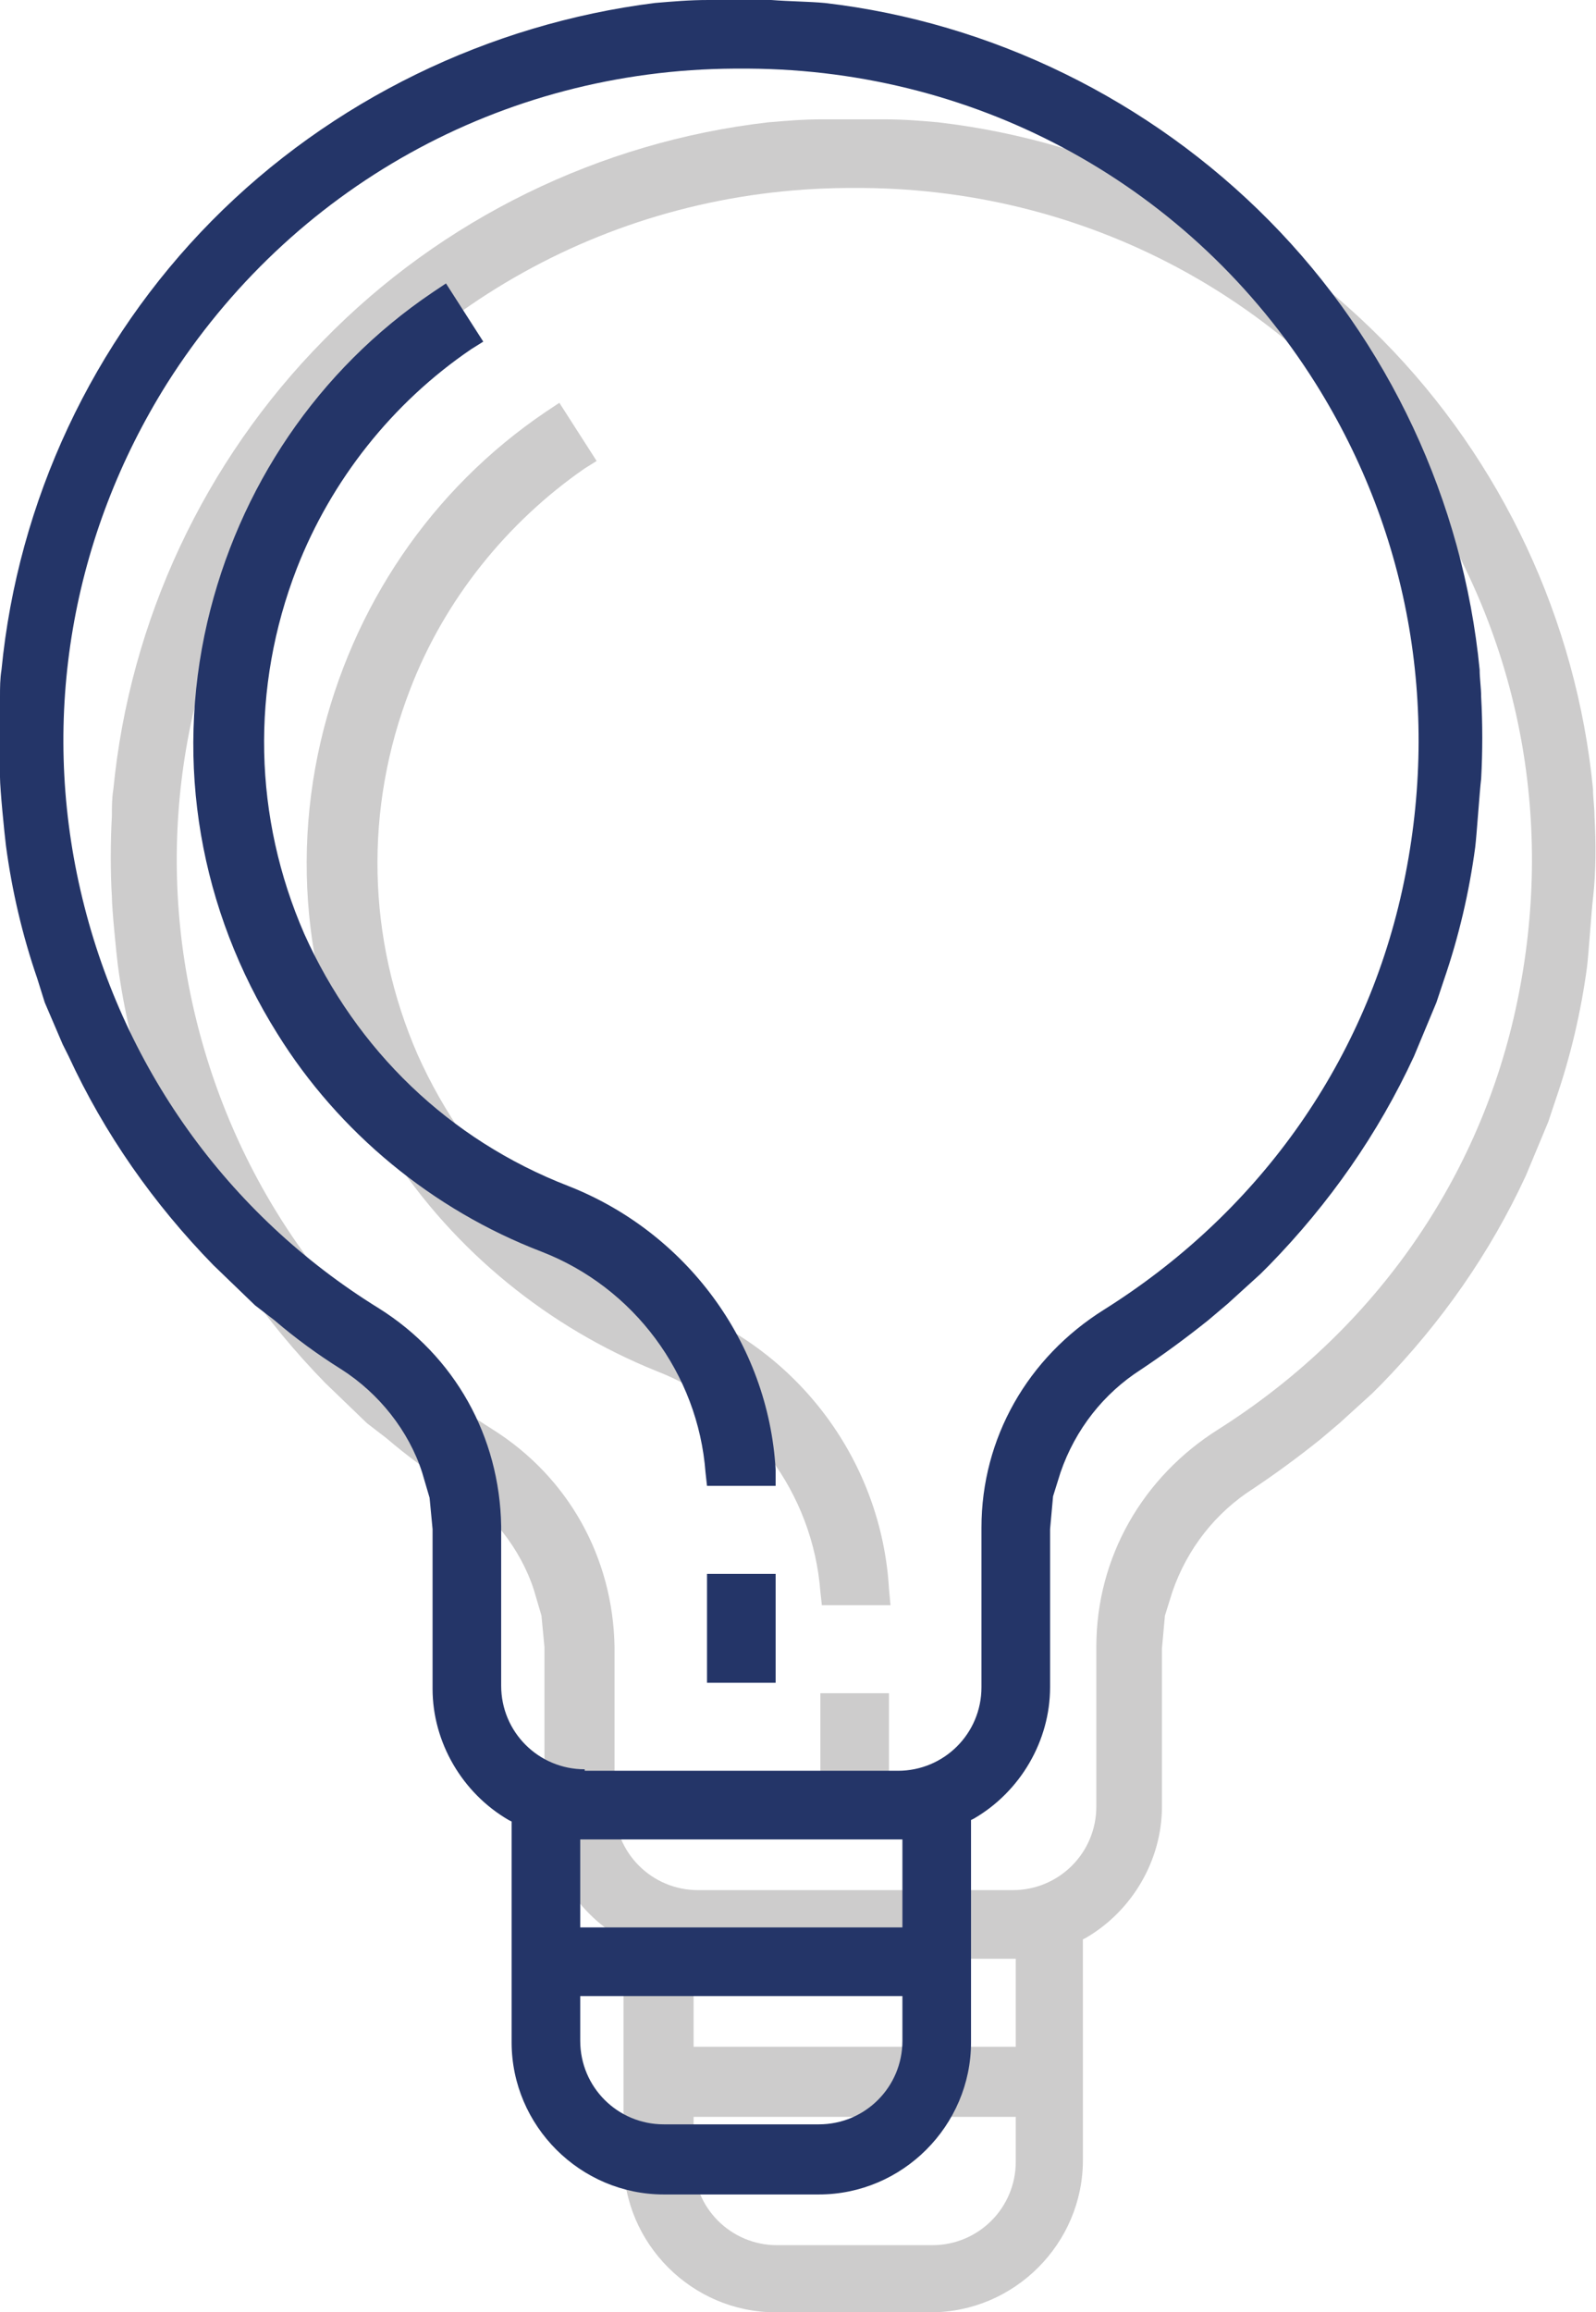 <?xml version="1.0" encoding="utf-8"?>
<!-- Generator: Adobe Illustrator 21.1.0, SVG Export Plug-In . SVG Version: 6.00 Build 0)  -->
<svg version="1.1" id="Layer_1" xmlns="http://www.w3.org/2000/svg" xmlns:xlink="http://www.w3.org/1999/xlink" x="0px" y="0px"
	 viewBox="0 0 107 155" style="enable-background:new 0 0 107 155;" xml:space="preserve">
<style type="text/css">
	.st0{fill:#E3E3E2;}
	.st1{fill:#24356A;}
	.st2{clip-path:url(#SVGID_2_);}
	.st3{fill-rule:evenodd;clip-rule:evenodd;fill:#24356A;}
	.st4{clip-path:url(#SVGID_4_);}
	.st5{clip-path:url(#SVGID_6_);}
	.st6{clip-path:url(#SVGID_8_);}
	.st7{fill:#49699A;}
	.st8{fill:#5170B5;}
	.st9{clip-path:url(#SVGID_10_);}
	.st10{clip-path:url(#SVGID_12_);}
	.st11{fill:#FFFFFF;}
	.st12{fill:url(#SVGID_13_);}
	.st13{fill:#263E53;}
	.st14{fill:#46667F;}
	.st15{fill:#B3BBC2;}
	.st16{fill:url(#SVGID_14_);}
	.st17{opacity:0.3;fill:url(#SVGID_15_);}
	.st18{fill:#121D30;}
	.st19{fill:#F9C75B;}
	.st20{opacity:0.3;fill:url(#SVGID_16_);}
	.st21{opacity:0.6;fill:#F9C75B;}
	.st22{opacity:0.3;fill:#F9C75B;}
	.st23{fill:url(#SVGID_17_);}
	.st24{fill:url(#SVGID_18_);}
	.st25{fill:url(#SVGID_19_);}
	.st26{opacity:0.3;fill:url(#SVGID_20_);}
	.st27{clip-path:url(#SVGID_22_);}
	.st28{fill:#FAD86B;}
	.st29{fill:url(#SVGID_23_);}
	.st30{opacity:0.5;fill:url(#SVGID_24_);}
	.st31{opacity:0.5;fill:url(#SVGID_25_);}
	.st32{opacity:0.5;fill:url(#SVGID_26_);}
	.st33{opacity:0.5;fill:url(#SVGID_27_);}
	.st34{opacity:0.6;fill:#FAD86B;}
	.st35{opacity:0.5;fill:url(#SVGID_28_);}
	.st36{opacity:0.5;fill:url(#SVGID_29_);}
	.st37{opacity:0.5;fill:url(#SVGID_30_);}
	.st38{opacity:0.5;fill:url(#SVGID_31_);}
	.st39{opacity:0.5;fill:url(#SVGID_32_);}
	.st40{opacity:0.5;fill:url(#SVGID_33_);}
	.st41{opacity:0.5;fill:url(#SVGID_34_);}
	.st42{opacity:0.5;fill:url(#SVGID_35_);}
	.st43{opacity:0.5;fill:url(#SVGID_36_);}
	.st44{opacity:0.5;fill:url(#SVGID_37_);}
	.st45{opacity:0.5;fill:url(#SVGID_38_);}
	.st46{opacity:0.5;fill:url(#SVGID_39_);}
	.st47{opacity:0.5;fill:url(#SVGID_40_);}
	.st48{opacity:0.5;fill:url(#SVGID_41_);}
	.st49{opacity:0.5;fill:url(#SVGID_42_);}
	.st50{opacity:0.5;fill:url(#SVGID_43_);}
	.st51{opacity:0.5;fill:url(#SVGID_44_);}
	.st52{opacity:0.5;fill:url(#SVGID_45_);}
	.st53{opacity:0.5;fill:url(#SVGID_46_);}
	.st54{opacity:0.5;fill:url(#SVGID_47_);}
	.st55{opacity:0.5;fill:url(#SVGID_48_);}
	.st56{opacity:0.5;fill:url(#SVGID_49_);}
	.st57{opacity:0.5;fill:url(#SVGID_50_);}
	.st58{opacity:0.5;fill:url(#SVGID_51_);}
	.st59{opacity:0.5;fill:url(#SVGID_52_);}
	.st60{opacity:0.5;fill:url(#SVGID_53_);}
	.st61{opacity:0.5;fill:url(#SVGID_54_);}
	.st62{opacity:0.5;fill:url(#SVGID_55_);}
	.st63{opacity:0.5;fill:url(#SVGID_56_);}
	.st64{opacity:0.5;fill:url(#SVGID_57_);}
	.st65{opacity:0.5;fill:url(#SVGID_58_);}
	.st66{opacity:0.5;fill:url(#SVGID_59_);}
	.st67{opacity:0.8;}
	.st68{fill:#EC9B3F;}
	.st69{opacity:0.5;}
	.st70{fill:url(#SVGID_60_);}
	.st71{fill:url(#SVGID_61_);}
	.st72{filter:url(#Adobe_OpacityMaskFilter);}
	.st73{filter:url(#Adobe_OpacityMaskFilter_1_);}
	.st74{mask:url(#SVGID_62_);fill:url(#SVGID_63_);}
	.st75{fill:url(#SVGID_64_);}
	.st76{filter:url(#Adobe_OpacityMaskFilter_2_);}
	.st77{filter:url(#Adobe_OpacityMaskFilter_3_);}
	.st78{mask:url(#SVGID_65_);fill:url(#SVGID_66_);}
	.st79{fill:url(#SVGID_67_);}
	.st80{filter:url(#Adobe_OpacityMaskFilter_4_);}
	.st81{filter:url(#Adobe_OpacityMaskFilter_5_);}
	.st82{mask:url(#SVGID_68_);fill:url(#SVGID_69_);}
	.st83{fill:url(#SVGID_70_);}
	.st84{filter:url(#Adobe_OpacityMaskFilter_6_);}
	.st85{filter:url(#Adobe_OpacityMaskFilter_7_);}
	.st86{mask:url(#SVGID_71_);fill:url(#SVGID_72_);}
	.st87{fill:url(#SVGID_73_);}
	.st88{filter:url(#Adobe_OpacityMaskFilter_8_);}
	.st89{filter:url(#Adobe_OpacityMaskFilter_9_);}
	.st90{mask:url(#SVGID_74_);fill:url(#SVGID_75_);}
	.st91{fill:url(#SVGID_76_);}
	.st92{filter:url(#Adobe_OpacityMaskFilter_10_);}
	.st93{filter:url(#Adobe_OpacityMaskFilter_11_);}
	.st94{mask:url(#SVGID_77_);fill:url(#SVGID_78_);}
	.st95{fill:url(#SVGID_79_);}
	.st96{fill:#424242;}
	.st97{fill:#BABABA;}
	.st98{fill:url(#SVGID_80_);}
	.st99{opacity:0.3;fill:url(#SVGID_81_);}
	.st100{fill:#C5C5C5;}
	.st101{opacity:0.3;fill:url(#SVGID_82_);}
	.st102{opacity:0.6;fill:#C5C5C5;}
	.st103{opacity:0.3;fill:#C5C5C5;}
	.st104{fill:url(#SVGID_83_);}
	.st105{fill:url(#SVGID_84_);}
	.st106{fill:url(#SVGID_85_);}
	.st107{opacity:0.3;fill:url(#SVGID_86_);}
	.st108{clip-path:url(#SVGID_88_);}
	.st109{fill:#D4D4D4;}
	.st110{fill:url(#SVGID_89_);}
	.st111{opacity:0.5;fill:url(#SVGID_90_);}
	.st112{opacity:0.5;fill:url(#SVGID_91_);}
	.st113{opacity:0.5;fill:url(#SVGID_92_);}
	.st114{opacity:0.5;fill:url(#SVGID_93_);}
	.st115{opacity:0.6;fill:#D4D4D4;}
	.st116{opacity:0.5;fill:url(#SVGID_94_);}
	.st117{opacity:0.5;fill:url(#SVGID_95_);}
	.st118{opacity:0.5;fill:url(#SVGID_96_);}
	.st119{opacity:0.5;fill:url(#SVGID_97_);}
	.st120{opacity:0.5;fill:url(#SVGID_98_);}
	.st121{opacity:0.5;fill:url(#SVGID_99_);}
	.st122{opacity:0.5;fill:url(#SVGID_100_);}
	.st123{opacity:0.5;fill:url(#SVGID_101_);}
	.st124{opacity:0.5;fill:url(#SVGID_102_);}
	.st125{opacity:0.5;fill:url(#SVGID_103_);}
	.st126{opacity:0.5;fill:url(#SVGID_104_);}
	.st127{opacity:0.5;fill:url(#SVGID_105_);}
	.st128{opacity:0.5;fill:url(#SVGID_106_);}
	.st129{opacity:0.5;fill:url(#SVGID_107_);}
	.st130{opacity:0.5;fill:url(#SVGID_108_);}
	.st131{opacity:0.5;fill:url(#SVGID_109_);}
	.st132{opacity:0.5;fill:url(#SVGID_110_);}
	.st133{opacity:0.5;fill:url(#SVGID_111_);}
	.st134{opacity:0.5;fill:url(#SVGID_112_);}
	.st135{opacity:0.5;fill:url(#SVGID_113_);}
	.st136{opacity:0.5;fill:url(#SVGID_114_);}
	.st137{opacity:0.5;fill:url(#SVGID_115_);}
	.st138{opacity:0.5;fill:url(#SVGID_116_);}
	.st139{opacity:0.5;fill:url(#SVGID_117_);}
	.st140{opacity:0.5;fill:url(#SVGID_118_);}
	.st141{opacity:0.5;fill:url(#SVGID_119_);}
	.st142{opacity:0.5;fill:url(#SVGID_120_);}
	.st143{opacity:0.5;fill:url(#SVGID_121_);}
	.st144{opacity:0.5;fill:url(#SVGID_122_);}
	.st145{opacity:0.5;fill:url(#SVGID_123_);}
	.st146{opacity:0.5;fill:url(#SVGID_124_);}
	.st147{opacity:0.5;fill:url(#SVGID_125_);}
	.st148{fill:#9F9F9F;}
	.st149{fill:url(#SVGID_126_);}
	.st150{fill:url(#SVGID_127_);}
	.st151{filter:url(#Adobe_OpacityMaskFilter_12_);}
	.st152{filter:url(#Adobe_OpacityMaskFilter_13_);}
	.st153{mask:url(#SVGID_128_);fill:url(#SVGID_129_);}
	.st154{fill:url(#SVGID_130_);}
	.st155{filter:url(#Adobe_OpacityMaskFilter_14_);}
	.st156{filter:url(#Adobe_OpacityMaskFilter_15_);}
	.st157{mask:url(#SVGID_131_);fill:url(#SVGID_132_);}
	.st158{fill:url(#SVGID_133_);}
	.st159{filter:url(#Adobe_OpacityMaskFilter_16_);}
	.st160{filter:url(#Adobe_OpacityMaskFilter_17_);}
	.st161{mask:url(#SVGID_134_);fill:url(#SVGID_135_);}
	.st162{fill:url(#SVGID_136_);}
	.st163{filter:url(#Adobe_OpacityMaskFilter_18_);}
	.st164{filter:url(#Adobe_OpacityMaskFilter_19_);}
	.st165{mask:url(#SVGID_137_);fill:url(#SVGID_138_);}
	.st166{fill:url(#SVGID_139_);}
	.st167{filter:url(#Adobe_OpacityMaskFilter_20_);}
	.st168{filter:url(#Adobe_OpacityMaskFilter_21_);}
	.st169{mask:url(#SVGID_140_);fill:url(#SVGID_141_);}
	.st170{fill:url(#SVGID_142_);}
	.st171{filter:url(#Adobe_OpacityMaskFilter_22_);}
	.st172{filter:url(#Adobe_OpacityMaskFilter_23_);}
	.st173{mask:url(#SVGID_143_);fill:url(#SVGID_144_);}
	.st174{fill:url(#SVGID_145_);}
	.st175{fill:#010202;}
	.st176{fill:#F2F2F2;}
	.st177{fill:#243568;}
	.st178{clip-path:url(#SVGID_147_);fill:#C7C5CF;}
	.st179{clip-path:url(#SVGID_149_);fill:#9493A4;}
	.st180{fill:#67677D;}
	.st181{clip-path:url(#SVGID_151_);fill:#40445E;}
	.st182{fill:#1F2A44;}
	.st183{fill:#CDCCCC;}
	.st184{fill:#626161;}
	.st185{fill:#E73253;}
	.st186{fill:#40445E;}
	.st187{fill:#9493A4;}
	.st188{fill:#C7C5CF;}
	.st189{fill:#DCDDE5;}
	.st190{clip-path:url(#SVGID_153_);}
	.st191{clip-path:url(#SVGID_155_);fill:#020203;}
	.st192{clip-path:url(#SVGID_157_);}
	.st193{clip-path:url(#SVGID_161_);}
	.st194{clip-path:url(#SVGID_163_);enable-background:new    ;}
	.st195{clip-path:url(#SVGID_165_);}
	.st196{clip-path:url(#SVGID_167_);}
	.st197{clip-path:url(#SVGID_169_);fill:#FFFFFF;}
	.st198{fill:#020203;}
	.st199{clip-path:url(#SVGID_171_);fill:#FFFFFF;}
	.st200{clip-path:url(#SVGID_171_);}
	.st201{fill:#98979A;}
	.st202{clip-path:url(#SVGID_171_);fill:#CDCCCC;}
	.st203{clip-path:url(#SVGID_171_);fill:none;stroke:#000000;stroke-width:12;stroke-miterlimit:10;stroke-dasharray:12;}
	.st204{fill:none;stroke:#000000;stroke-width:9.697;stroke-miterlimit:10;stroke-dasharray:9.697;}
	.st205{fill:none;stroke:#1F2A44;stroke-miterlimit:10;}
</style>
<g>
	<g>
		<rect x="55" y="113.5" class="st183" width="4.6" height="7.3"/>
		<path class="st183" d="M45.7,87.6l-0.4,0.9l0,0L45.7,87.6c-8-3.1-14.2-9.1-17.7-16.9c-3.4-7.8-3.6-16.5-0.5-24.5
			C29.8,40.2,34,35,39.2,31.4l0.8-0.5L37.5,27l-0.9,0.6c-7.7,5.2-13,13.1-15.1,22.1c-2.2,9.5-0.5,19.3,4.7,27.6
			C30.5,83.9,36.8,89,44,91.9c6.2,2.4,10.5,8.2,11,14.8l0.1,0.9h4.6l-0.1-1.1C59.1,98,53.6,90.6,45.7,87.6z"/>
		<path class="st183" d="M106.9,54.7c0-0.6-0.1-1.2-0.1-1.8c-1.1-11.3-6.1-22-14.1-30.1c-8-8.1-18.6-13.3-29.8-14.6
			c-1.1-0.1-2.3-0.2-3.6-0.2l0,0l-1.6,0c-0.1,0-0.2,0-0.3,0l-0.2,0l-0.2,0c-0.1,0-0.2,0-0.3,0l-1.6,0l0,0c-1.3,0-2.4,0.1-3.6,0.2
			c-11.3,1.3-21.9,6.5-29.8,14.6c-8,8.1-13,18.8-14.1,30.1c-0.1,0.6-0.1,1.2-0.1,1.8c-0.1,1.8-0.1,3.8,0,5.4c0,0.8,0.3,3.8,0.4,4.6
			c0.4,3,1.1,6,2.1,8.9l0.5,1.6l1.2,2.7l0.4,0.8c2.4,5.2,5.7,9.9,9.7,14l2.8,2.7l1.3,1c1.4,1.2,2.9,2.3,4.5,3.3
			c2.5,1.6,4.5,4.1,5.4,6.9l0.5,1.7l0.2,2.1v10.7c0,3.6,2,7,5.1,8.8l0.2,0.1v14.8c0,5.6,4.6,10.2,10.2,10.2h10.4
			c5.6,0,10.2-4.6,10.2-10.2V130l0.2-0.1c3.1-1.8,5.1-5.2,5.1-8.8l0-10.6l0.2-2.2l0.5-1.6c1-2.9,2.9-5.3,5.4-6.9
			c1.5-1,3-2.1,4.5-3.3l1.3-1.1l2.2-2l0.6-0.6c4-4.1,7.3-8.8,9.7-14l1.5-3.6l0.5-1.5c1-2.9,1.7-5.9,2.1-8.9c0.1-0.8,0.3-3.8,0.4-4.6
			C107,58.5,107,56.5,106.9,54.7z M46.8,126.7c-3.1,0-5.6-2.5-5.6-5.6v-10.7c-0.1-6-3.1-11.4-8.2-14.6C22.8,89.4,15.7,79.4,13,67.7
			c-2.7-11.7-0.6-23.8,5.8-34c8.3-13.1,22.4-21,38-21.1l0.5,0l0.5,0c15.5,0.1,29.7,7.9,38,21.1c6.4,10.2,8.4,22.2,5.8,34
			s-9.8,21.7-19.9,28.1c-5.1,3.2-8.2,8.6-8.2,14.6v10.7c0,3.1-2.5,5.6-5.6,5.6H46.8z M68.1,131.3v5.9H46.5v-5.9H68.1z M68.1,141.9v3
			c0,3.1-2.5,5.6-5.6,5.6H52.1c-3.1,0-5.6-2.5-5.6-5.6v-3H68.1z"/>
	</g>
	<g>
		<rect x="47.4" y="105.5" class="st177" width="4.6" height="7.3"/>
		<path class="st177" d="M38.1,79.5l-0.4,0.9l0,0L38.1,79.5c-8-3.1-14.2-9.1-17.7-16.9c-3.4-7.8-3.6-16.5-0.5-24.5
			c2.3-5.9,6.4-11.1,11.7-14.7l0.8-0.5l-2.5-3.9l-0.9,0.6c-7.7,5.2-13,13.1-15.1,22.1c-2.2,9.5-0.5,19.3,4.7,27.6
			c4.1,6.6,10.4,11.8,17.7,14.6c6.2,2.4,10.5,8.2,11,14.8l0.1,0.9h4.6L52,98.5C51.5,90,46,82.6,38.1,79.5z"/>
		<path class="st177" d="M99.3,46.7c0-0.6-0.1-1.2-0.1-1.8c-1.1-11.3-6.1-22-14.1-30.1c-8-8.1-18.6-13.3-29.8-14.6
			C54.2,0.1,53,0.1,51.7,0l0,0l-1.6,0c-0.1,0-0.2,0-0.3,0l-0.2,0l-0.2,0c-0.1,0-0.2,0-0.3,0l-1.6,0l0,0c-1.3,0-2.4,0.1-3.6,0.2
			C32.8,1.6,22.2,6.7,14.2,14.8c-8,8.1-13,18.8-14.1,30.1c-0.1,0.6-0.1,1.2-0.1,1.8c-0.1,1.8-0.1,3.8,0,5.4c0,0.8,0.3,3.8,0.4,4.6
			c0.4,3,1.1,6,2.1,8.9l0.5,1.6L4.2,70l0.4,0.8c2.4,5.2,5.7,9.9,9.7,14l2.8,2.7l1.3,1c1.4,1.2,2.9,2.3,4.5,3.3
			c2.5,1.6,4.5,4.1,5.4,6.9l0.5,1.7l0.2,2.1v10.7c0,3.6,2,7,5.1,8.8l0.2,0.1v14.8c0,5.6,4.6,10.2,10.2,10.2h10.4
			c5.6,0,10.2-4.6,10.2-10.2V122l0.2-0.1c3.1-1.8,5.1-5.2,5.1-8.8l0-10.6l0.2-2.2l0.5-1.6c1-2.9,2.9-5.3,5.4-6.9
			c1.5-1,3-2.1,4.5-3.3l1.3-1.1l2.2-2l0.6-0.6c4-4.1,7.3-8.8,9.7-14l1.5-3.6l0.5-1.5c1-2.9,1.7-5.9,2.1-8.9c0.1-0.8,0.3-3.8,0.4-4.6
			C99.4,50.4,99.4,48.5,99.3,46.7z M39.2,118.6c-3.1,0-5.6-2.5-5.6-5.6v-10.7c-0.1-6-3.1-11.4-8.2-14.6C15.2,81.4,8.1,71.4,5.4,59.7
			c-2.7-11.7-0.6-23.8,5.8-34c8.3-13.1,22.4-21,38-21.1l0.5,0l0.5,0c15.5,0.1,29.7,7.9,38,21.1c6.4,10.2,8.4,22.2,5.8,34
			S84.2,81.4,74,87.8c-5.1,3.2-8.2,8.6-8.2,14.6v10.7c0,3.1-2.5,5.6-5.6,5.6H39.2z M60.5,123.3v5.9H38.9v-5.9H60.5z M60.5,133.8v3
			c0,3.1-2.5,5.6-5.6,5.6H44.5c-3.1,0-5.6-2.5-5.6-5.6v-3H60.5z"/>
	</g>
</g>
</svg>

